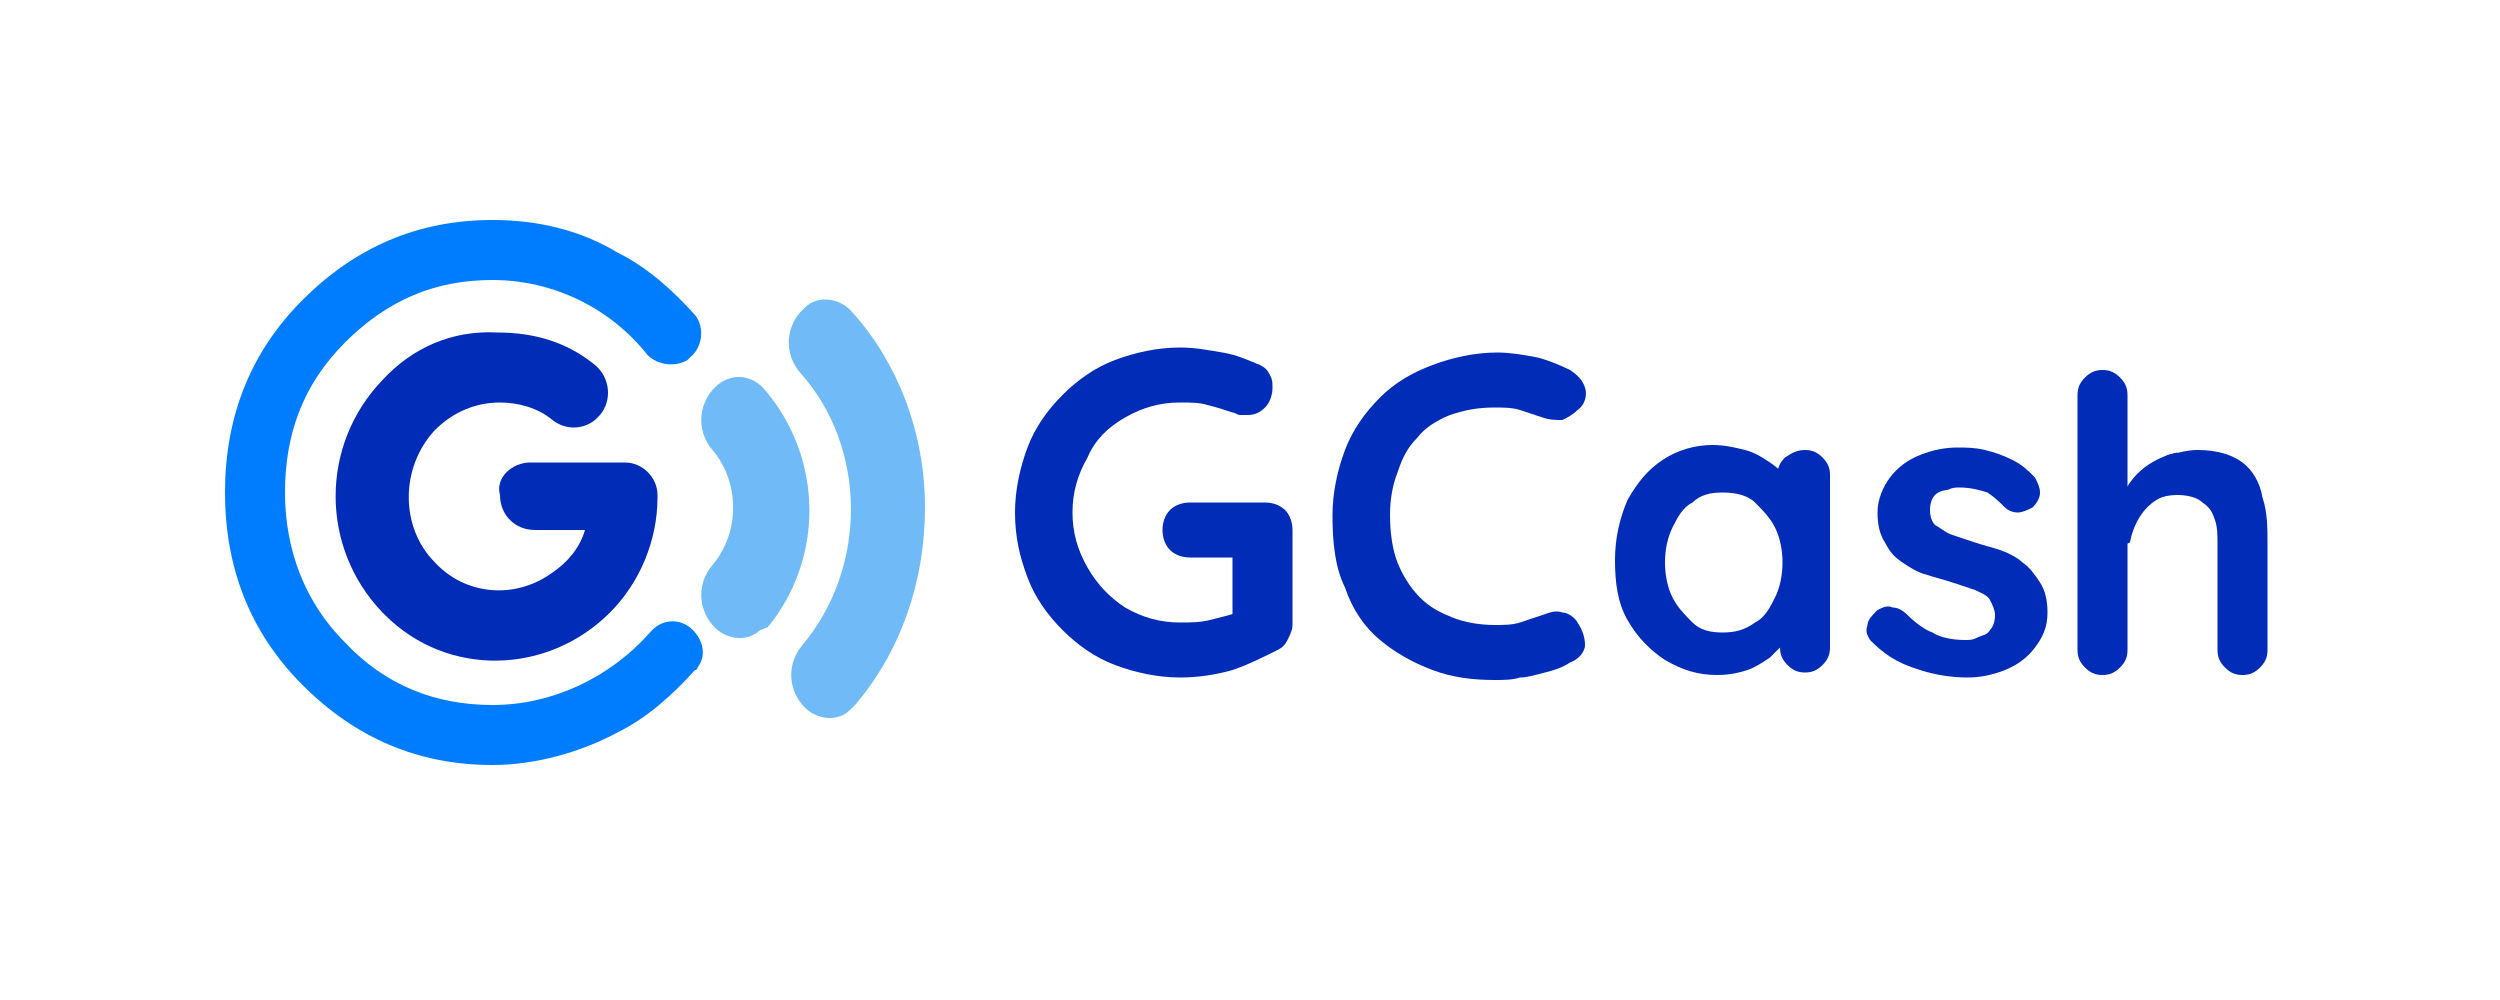 <?xml version="1.0" encoding="utf-8"?>
<!-- Generator: Adobe Illustrator 22.0.0, SVG Export Plug-In . SVG Version: 6.00 Build 0)  -->
<svg version="1.1" id="图层_1" xmlns="http://www.w3.org/2000/svg" xmlns:xlink="http://www.w3.org/1999/xlink" x="0px" y="0px"
	 viewBox="0 0 100 40" style="enable-background:new 0 0 100 40;" xml:space="preserve">
<style type="text/css">
	.st0{fill:#6FBAF7;}
	.st1{fill:#002CB8;}
	.st2{fill:#007CFF;}
</style>
<path class="st0" d="M30.7,25.1c2.3-2.8,2.2-6.8-0.1-9.5c-0.5-0.6-1.3-0.7-1.9-0.2c-0.1,0.1-0.1,0.1-0.2,0.2c-0.6,0.7-0.6,1.7,0,2.4
	c1.1,1.3,1.1,3.3,0,4.6c-0.6,0.7-0.6,1.7,0,2.4c0.5,0.6,1.4,0.7,1.9,0.2C30.5,25.2,30.6,25.1,30.7,25.1L30.7,25.1z"/>
<path class="st0" d="M34.2,28.2c1.8-2.1,2.8-4.9,2.8-7.9c0-3-1.1-5.8-2.9-7.8c-0.5-0.6-1.4-0.7-1.9-0.2c-0.1,0.1-0.1,0.1-0.2,0.2
	c-0.6,0.7-0.6,1.7,0,2.4c2.7,3,2.7,7.8,0.1,10.9c-0.6,0.7-0.6,1.7,0,2.4c0.5,0.6,1.4,0.7,1.9,0.2C34.1,28.3,34.2,28.2,34.2,28.2
	L34.2,28.2z"/>
<path class="st1" d="M21.2,18.5H25c0.7,0,1.3,0.6,1.3,1.3l0,0l0,0v0.1c0,1.7-0.7,3.4-1.9,4.6c-2.5,2.5-6.5,2.6-9,0.1c0,0,0,0,0,0
	c0,0-0.1-0.1-0.1-0.1c-2.5-2.6-2.5-6.7,0-9.3c1.2-1.3,2.8-2,4.6-1.9c1.5,0,2.8,0.4,3.9,1.3c0.6,0.5,0.7,1.4,0.2,2
	c-0.1,0.1-0.2,0.2-0.2,0.2l0,0c-0.5,0.4-1.2,0.4-1.7,0c-0.6-0.5-1.4-0.7-2.1-0.7c-1,0-1.9,0.4-2.6,1.1c-1.4,1.5-1.4,3.9,0,5.3
	c1.2,1.3,3.2,1.5,4.7,0.4c0.6-0.4,1.1-1,1.3-1.7h-2c-0.8,0-1.4-0.6-1.4-1.4l0,0C19.8,19.1,20.5,18.5,21.2,18.5
	C21.2,18.5,21.2,18.5,21.2,18.5z"/>
<path class="st2" d="M19.7,11.2c-2.3,0-4.2,0.8-5.9,2.5s-2.4,3.7-2.4,6c0,2.3,0.8,4.4,2.4,6c1.6,1.7,3.6,2.5,5.9,2.5
	c2.4,0,4.7-1.1,6.3-2.9c0.4-0.5,1.1-0.6,1.6-0.2l0,0c0.5,0.4,0.7,1.1,0.3,1.6c0,0,0,0.1-0.1,0.1c-0.9,1-1.9,1.9-3.1,2.5
	c-1.5,0.8-3.3,1.3-5,1.3c-3,0-5.5-1.1-7.6-3.2C10,25.3,9,22.7,9,19.7c0-3,1-5.6,3.1-7.7s4.6-3.2,7.6-3.2c1.8,0,3.5,0.4,5,1.3
	c1.2,0.6,2.2,1.5,3.1,2.5c0.4,0.5,0.3,1.3-0.2,1.7c0,0,0,0,0,0c0,0-0.1,0.1-0.1,0.1l0,0c-0.5,0.3-1.2,0.2-1.6-0.2
	C24.4,12.3,22.1,11.2,19.7,11.2L19.7,11.2z"/>
<g>
	<g>
		<path class="st1" d="M72.2,18c0.3,0,0.5,0.1,0.7,0.3c0.2,0.2,0.3,0.4,0.3,0.7v6.9c0,0.3-0.1,0.5-0.3,0.7c-0.2,0.2-0.4,0.3-0.7,0.3
			c-0.3,0-0.5-0.1-0.7-0.3c-0.2-0.2-0.3-0.4-0.3-0.7v-0.8l0.4,0.1c0,0.1-0.1,0.3-0.2,0.5c-0.2,0.2-0.4,0.4-0.6,0.6
			c-0.3,0.2-0.6,0.4-0.9,0.5s-0.7,0.2-1.2,0.2c-0.8,0-1.4-0.2-2.1-0.6c-0.6-0.4-1.1-0.9-1.5-1.6c-0.4-0.7-0.5-1.5-0.5-2.4
			c0-0.9,0.2-1.7,0.5-2.4c0.4-0.7,0.8-1.2,1.4-1.6c0.6-0.4,1.3-0.6,2-0.6c0.5,0,0.9,0.1,1.3,0.2c0.4,0.1,0.7,0.3,1,0.5
			c0.3,0.2,0.5,0.4,0.7,0.7c0.2,0.2,0.2,0.4,0.2,0.6l-0.6,0.2V19c0-0.3,0.1-0.5,0.3-0.7C71.7,18.1,71.9,18,72.2,18z M68.9,25.3
			c0.5,0,0.9-0.1,1.3-0.4c0.4-0.2,0.6-0.6,0.8-1c0.2-0.4,0.3-0.9,0.3-1.4c0-0.5-0.1-1-0.3-1.4c-0.2-0.4-0.5-0.7-0.8-1
			s-0.8-0.4-1.3-0.4c-0.5,0-0.9,0.1-1.2,0.4c-0.4,0.2-0.6,0.6-0.8,1c-0.2,0.4-0.3,0.9-0.3,1.4c0,0.5,0.1,1,0.3,1.4
			c0.2,0.4,0.5,0.7,0.8,1C68,25.2,68.4,25.3,68.9,25.3z"/>
		<path class="st1" d="M74.8,25.6c-0.1-0.2-0.2-0.3-0.1-0.6c0-0.2,0.2-0.4,0.4-0.6c0.2-0.1,0.4-0.2,0.6-0.1c0.2,0,0.4,0.1,0.6,0.3
			c0.3,0.3,0.7,0.6,1,0.7c0.3,0.2,0.8,0.3,1.3,0.3c0.2,0,0.3,0,0.5-0.1s0.4-0.1,0.5-0.3c0.1-0.1,0.2-0.3,0.2-0.6
			c0-0.2-0.1-0.4-0.2-0.6s-0.4-0.3-0.6-0.4c-0.3-0.1-0.6-0.2-0.9-0.3c-0.3-0.1-0.7-0.2-1-0.3c-0.4-0.1-0.7-0.3-1-0.5
			c-0.3-0.2-0.5-0.4-0.7-0.8c-0.2-0.3-0.3-0.7-0.3-1.2c0-0.5,0.2-1,0.5-1.4c0.3-0.4,0.7-0.7,1.2-0.9s1-0.3,1.5-0.3
			c0.3,0,0.7,0,1.1,0.1s0.7,0.2,1.1,0.4s0.6,0.4,0.9,0.7c0.1,0.2,0.2,0.4,0.2,0.6c0,0.2-0.1,0.4-0.3,0.6c-0.2,0.1-0.4,0.2-0.6,0.2
			c-0.2,0-0.4-0.1-0.5-0.2c-0.2-0.2-0.4-0.4-0.7-0.6c-0.3-0.1-0.7-0.2-1.1-0.2c-0.2,0-0.3,0-0.5,0.1c-0.2,0-0.4,0.1-0.5,0.2
			c-0.1,0.1-0.2,0.3-0.2,0.6c0,0.3,0.1,0.5,0.2,0.6c0.2,0.1,0.4,0.3,0.7,0.4c0.3,0.1,0.6,0.2,0.9,0.3c0.3,0.1,0.7,0.2,1,0.3
			c0.3,0.1,0.7,0.3,0.9,0.5c0.3,0.2,0.5,0.5,0.7,0.8c0.2,0.3,0.3,0.7,0.3,1.2c0,0.6-0.2,1-0.5,1.4c-0.3,0.4-0.7,0.7-1.2,0.9
			s-1,0.3-1.5,0.3c-0.6,0-1.3-0.1-1.9-0.3C75.8,26.5,75.3,26.1,74.8,25.6z"/>
		<path class="st1" d="M87.9,18c0.8,0,1.4,0.2,1.8,0.5c0.4,0.3,0.7,0.8,0.8,1.4c0.2,0.6,0.2,1.2,0.2,1.9v4.2c0,0.3-0.1,0.5-0.3,0.7
			c-0.2,0.2-0.4,0.3-0.7,0.3c-0.3,0-0.5-0.1-0.7-0.3c-0.2-0.2-0.3-0.4-0.3-0.7v-4.2c0-0.4,0-0.7-0.1-1c-0.1-0.3-0.2-0.5-0.5-0.7
			c-0.2-0.2-0.6-0.3-1-0.3c-0.4,0-0.8,0.1-1.1,0.3c-0.3,0.2-0.5,0.4-0.7,0.7c-0.1,0.3-0.2,0.6-0.2,1v4.2c0,0.3-0.1,0.5-0.3,0.7
			c-0.2,0.2-0.4,0.3-0.7,0.3c-0.3,0-0.5-0.1-0.7-0.3s-0.3-0.4-0.3-0.7V15.8c0-0.3,0.1-0.5,0.3-0.7s0.4-0.3,0.7-0.3
			c0.3,0,0.5,0.1,0.7,0.3c0.2,0.2,0.3,0.4,0.3,0.7v4.1l-0.2,0c0.1-0.2,0.2-0.4,0.4-0.6s0.4-0.4,0.6-0.6c0.3-0.2,0.5-0.3,0.8-0.5
			C87.2,18.1,87.5,18,87.9,18z"/>
	</g>
</g>
<g>
	<g>
		<path class="st1" d="M47.2,27.1c-0.9,0-1.8-0.2-2.6-0.5c-0.8-0.3-1.5-0.8-2.1-1.4c-0.6-0.6-1.1-1.3-1.4-2.1
			c-0.3-0.8-0.5-1.6-0.5-2.6c0-0.9,0.2-1.8,0.5-2.6c0.3-0.8,0.8-1.5,1.4-2.1c0.6-0.6,1.3-1.1,2.1-1.4c0.8-0.3,1.7-0.5,2.6-0.5
			c0.6,0,1.1,0.1,1.7,0.2s1,0.3,1.5,0.5c0.2,0.1,0.3,0.2,0.4,0.4s0.1,0.3,0.1,0.5c0,0.3-0.1,0.6-0.3,0.8c-0.2,0.2-0.4,0.3-0.7,0.3
			c-0.1,0-0.2,0-0.3,0c-0.1,0-0.2-0.1-0.3-0.1c-0.3-0.1-0.6-0.2-1-0.3c-0.3-0.1-0.7-0.1-1.1-0.1c-0.8,0-1.5,0.2-2.2,0.6
			s-1.2,0.9-1.5,1.6c-0.4,0.7-0.6,1.4-0.6,2.2c0,0.8,0.2,1.5,0.6,2.2c0.4,0.7,0.9,1.2,1.5,1.6c0.7,0.4,1.4,0.6,2.2,0.6
			c0.4,0,0.8,0,1.2-0.1c0.4-0.1,0.8-0.2,1.1-0.3l-0.2,0.5V22l0.3,0.3h-2c-0.3,0-0.6-0.1-0.8-0.3c-0.2-0.2-0.3-0.5-0.3-0.8
			c0-0.3,0.1-0.6,0.3-0.8c0.2-0.2,0.5-0.3,0.8-0.3h3c0.3,0,0.6,0.1,0.8,0.3c0.2,0.2,0.3,0.5,0.3,0.8V25c0,0.2-0.1,0.4-0.2,0.6
			c-0.1,0.2-0.2,0.3-0.4,0.4c-0.6,0.3-1.2,0.6-1.8,0.8C48.6,27,47.9,27.1,47.2,27.1z"/>
		<path class="st1" d="M62.8,14.8c0.3,0.2,0.5,0.4,0.6,0.7s0,0.7-0.3,0.9c-0.2,0.2-0.4,0.3-0.6,0.4c-0.3,0-0.5,0-0.8-0.1
			c-0.3-0.1-0.6-0.2-0.9-0.3c-0.3-0.1-0.7-0.1-1-0.1c-0.7,0-1.2,0.1-1.8,0.3c-0.5,0.2-1,0.5-1.3,0.9c-0.4,0.4-0.6,0.8-0.8,1.4
			c-0.2,0.5-0.3,1.1-0.3,1.7c0,0.7,0.1,1.4,0.3,1.9c0.2,0.5,0.5,1,0.9,1.4c0.4,0.4,0.8,0.6,1.3,0.8c0.5,0.2,1.1,0.3,1.7,0.3
			c0.3,0,0.7,0,1-0.1c0.3-0.1,0.6-0.2,0.9-0.3c0.3-0.1,0.5-0.2,0.8-0.1c0.2,0,0.5,0.2,0.6,0.4c0.2,0.3,0.3,0.6,0.3,0.9
			s-0.3,0.6-0.6,0.7c-0.3,0.2-0.6,0.3-1,0.4s-0.7,0.2-1,0.2c-0.3,0.1-0.7,0.1-1,0.1c-0.9,0-1.7-0.1-2.5-0.4s-1.5-0.7-2.1-1.2
			c-0.6-0.5-1.1-1.2-1.4-2.1c-0.4-0.8-0.5-1.8-0.5-2.9c0-0.9,0.2-1.8,0.5-2.6c0.3-0.8,0.8-1.5,1.4-2.1c0.6-0.6,1.3-1,2.1-1.3
			s1.7-0.5,2.6-0.5c0.5,0,1.1,0.1,1.6,0.2C61.9,14.4,62.4,14.6,62.8,14.8z"/>
	</g>
</g>
<path class="st1" d="M85.2,21.7c0,0,0.2-1.5,1.5-1.9c1.2-0.4-0.9-0.6-0.9-0.6l-1.9,1.3v1.7L85.2,21.7L85.2,21.7z"/>
<path class="st1" d="M87.1,18.1c0,0-1.2,0.2-1.9,1.2s-0.4,0.9-0.4,0.9l1.7-1L87.1,18.1z"/>
</svg>
